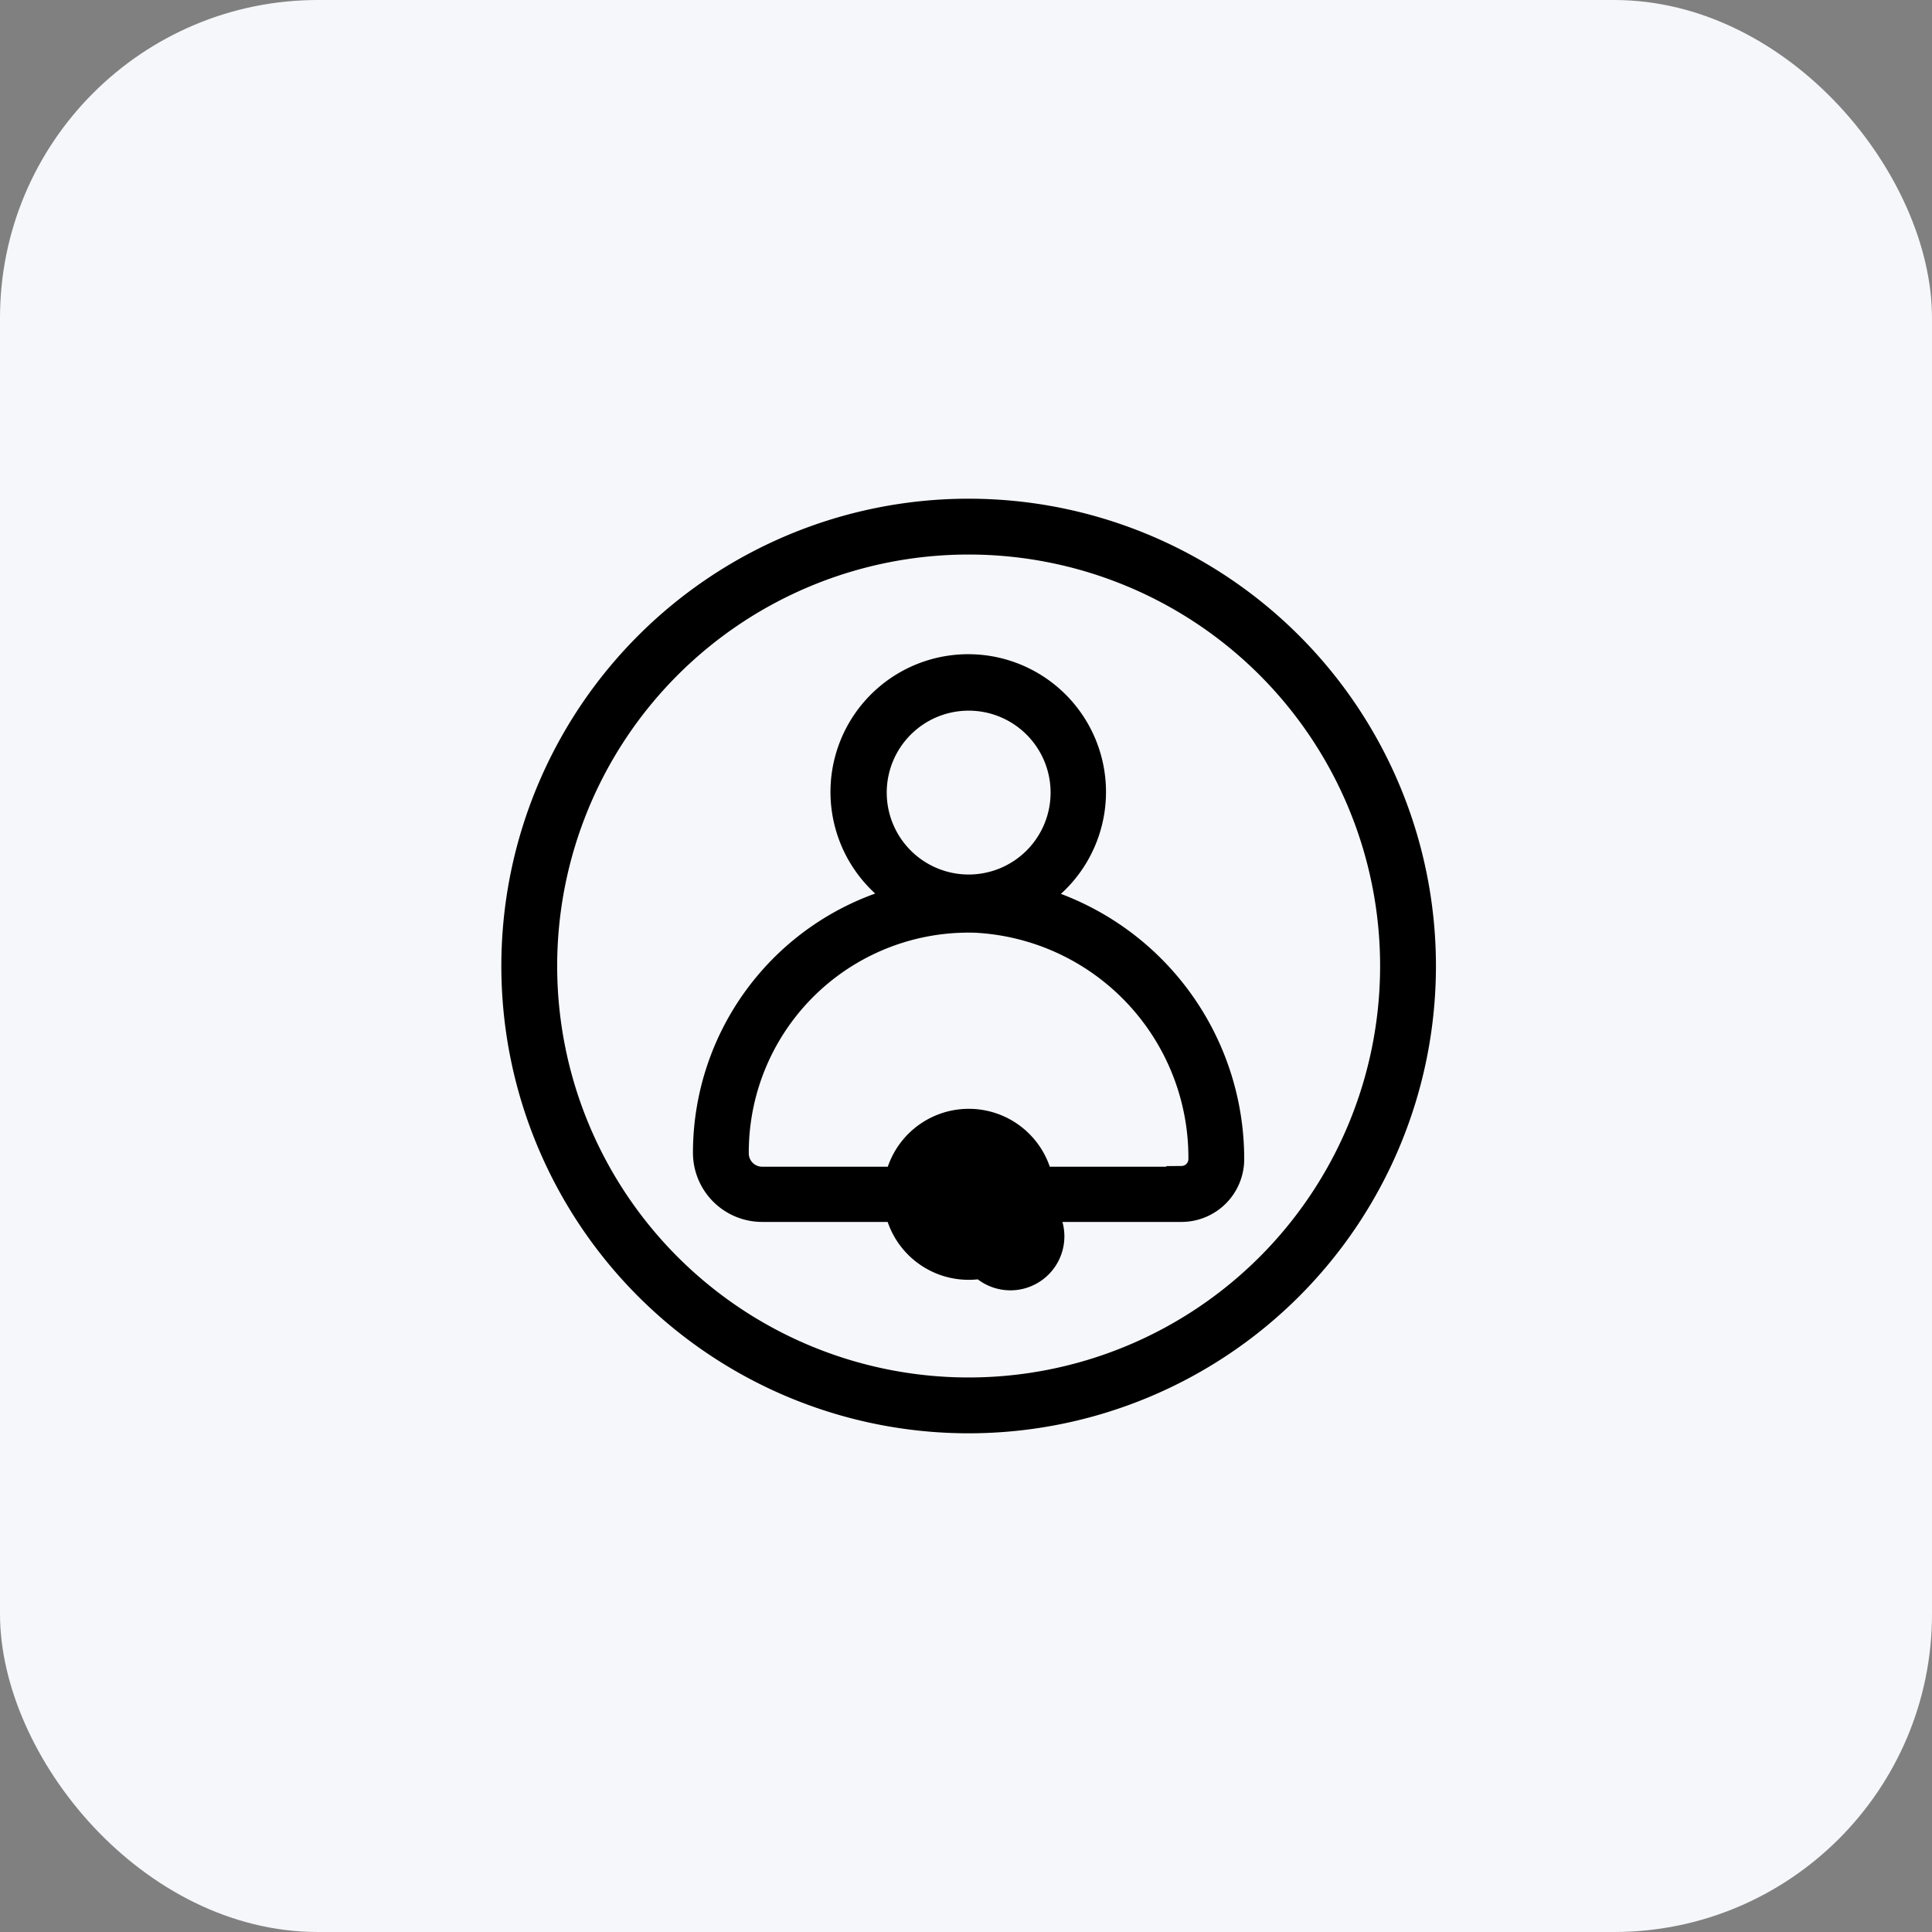 <svg xmlns="http://www.w3.org/2000/svg" width="79" height="79" viewBox="0 0 79 79">
  <rect x="0" y="0" width="79" height="79" fill="#808080" stroke="none"/>
  <g id="Group_6182" data-name="Group 6182" transform="translate(-138 -1558)">
    <rect id="Rectangle_2944" data-name="Rectangle 2944" width="79" height="79" rx="13" transform="translate(138 1558)" fill="#f6f7fa"/>
    <g id="Layer_10" data-name="Layer 10" transform="translate(156 1575.892)">
      <path id="Path_4742" data-name="Path 4742" d="M28.7,22.387a5.133,5.133,0,1,0-5.467,0A10.767,10.767,0,0,0,15.21,32.795a2.329,2.329,0,0,0,2.329,2.329h5.512a3,3,0,0,0,5.865,0h5.775a2.066,2.066,0,0,0,2.06-2.066A11.088,11.088,0,0,0,28.7,22.387ZM22.134,18.1a3.85,3.85,0,1,1,3.85,3.818,3.85,3.85,0,0,1-3.85-3.818Zm3.85,18.127a1.707,1.707,0,1,0,0-.026ZM34.7,33.866H28.922a3,3,0,0,0-5.865,0H17.539a1.046,1.046,0,0,1-1.046-1.046A9.484,9.484,0,0,1,26.3,23.3a9.708,9.708,0,0,1,9.169,9.753.783.783,0,0,1-.776.783Z" transform="translate(-4.375 -3.551)" stroke="#000" stroke-width="1"/>
      <path id="Path_4743" data-name="Path 4743" d="M21.608,3A18.608,18.608,0,1,0,40.216,21.608,18.608,18.608,0,0,0,21.608,3Zm0,35.933A17.325,17.325,0,1,1,38.933,21.608,17.325,17.325,0,0,1,21.608,38.933Z" stroke="#000" stroke-width="1"/>
    </g>
  </g>
</svg>
